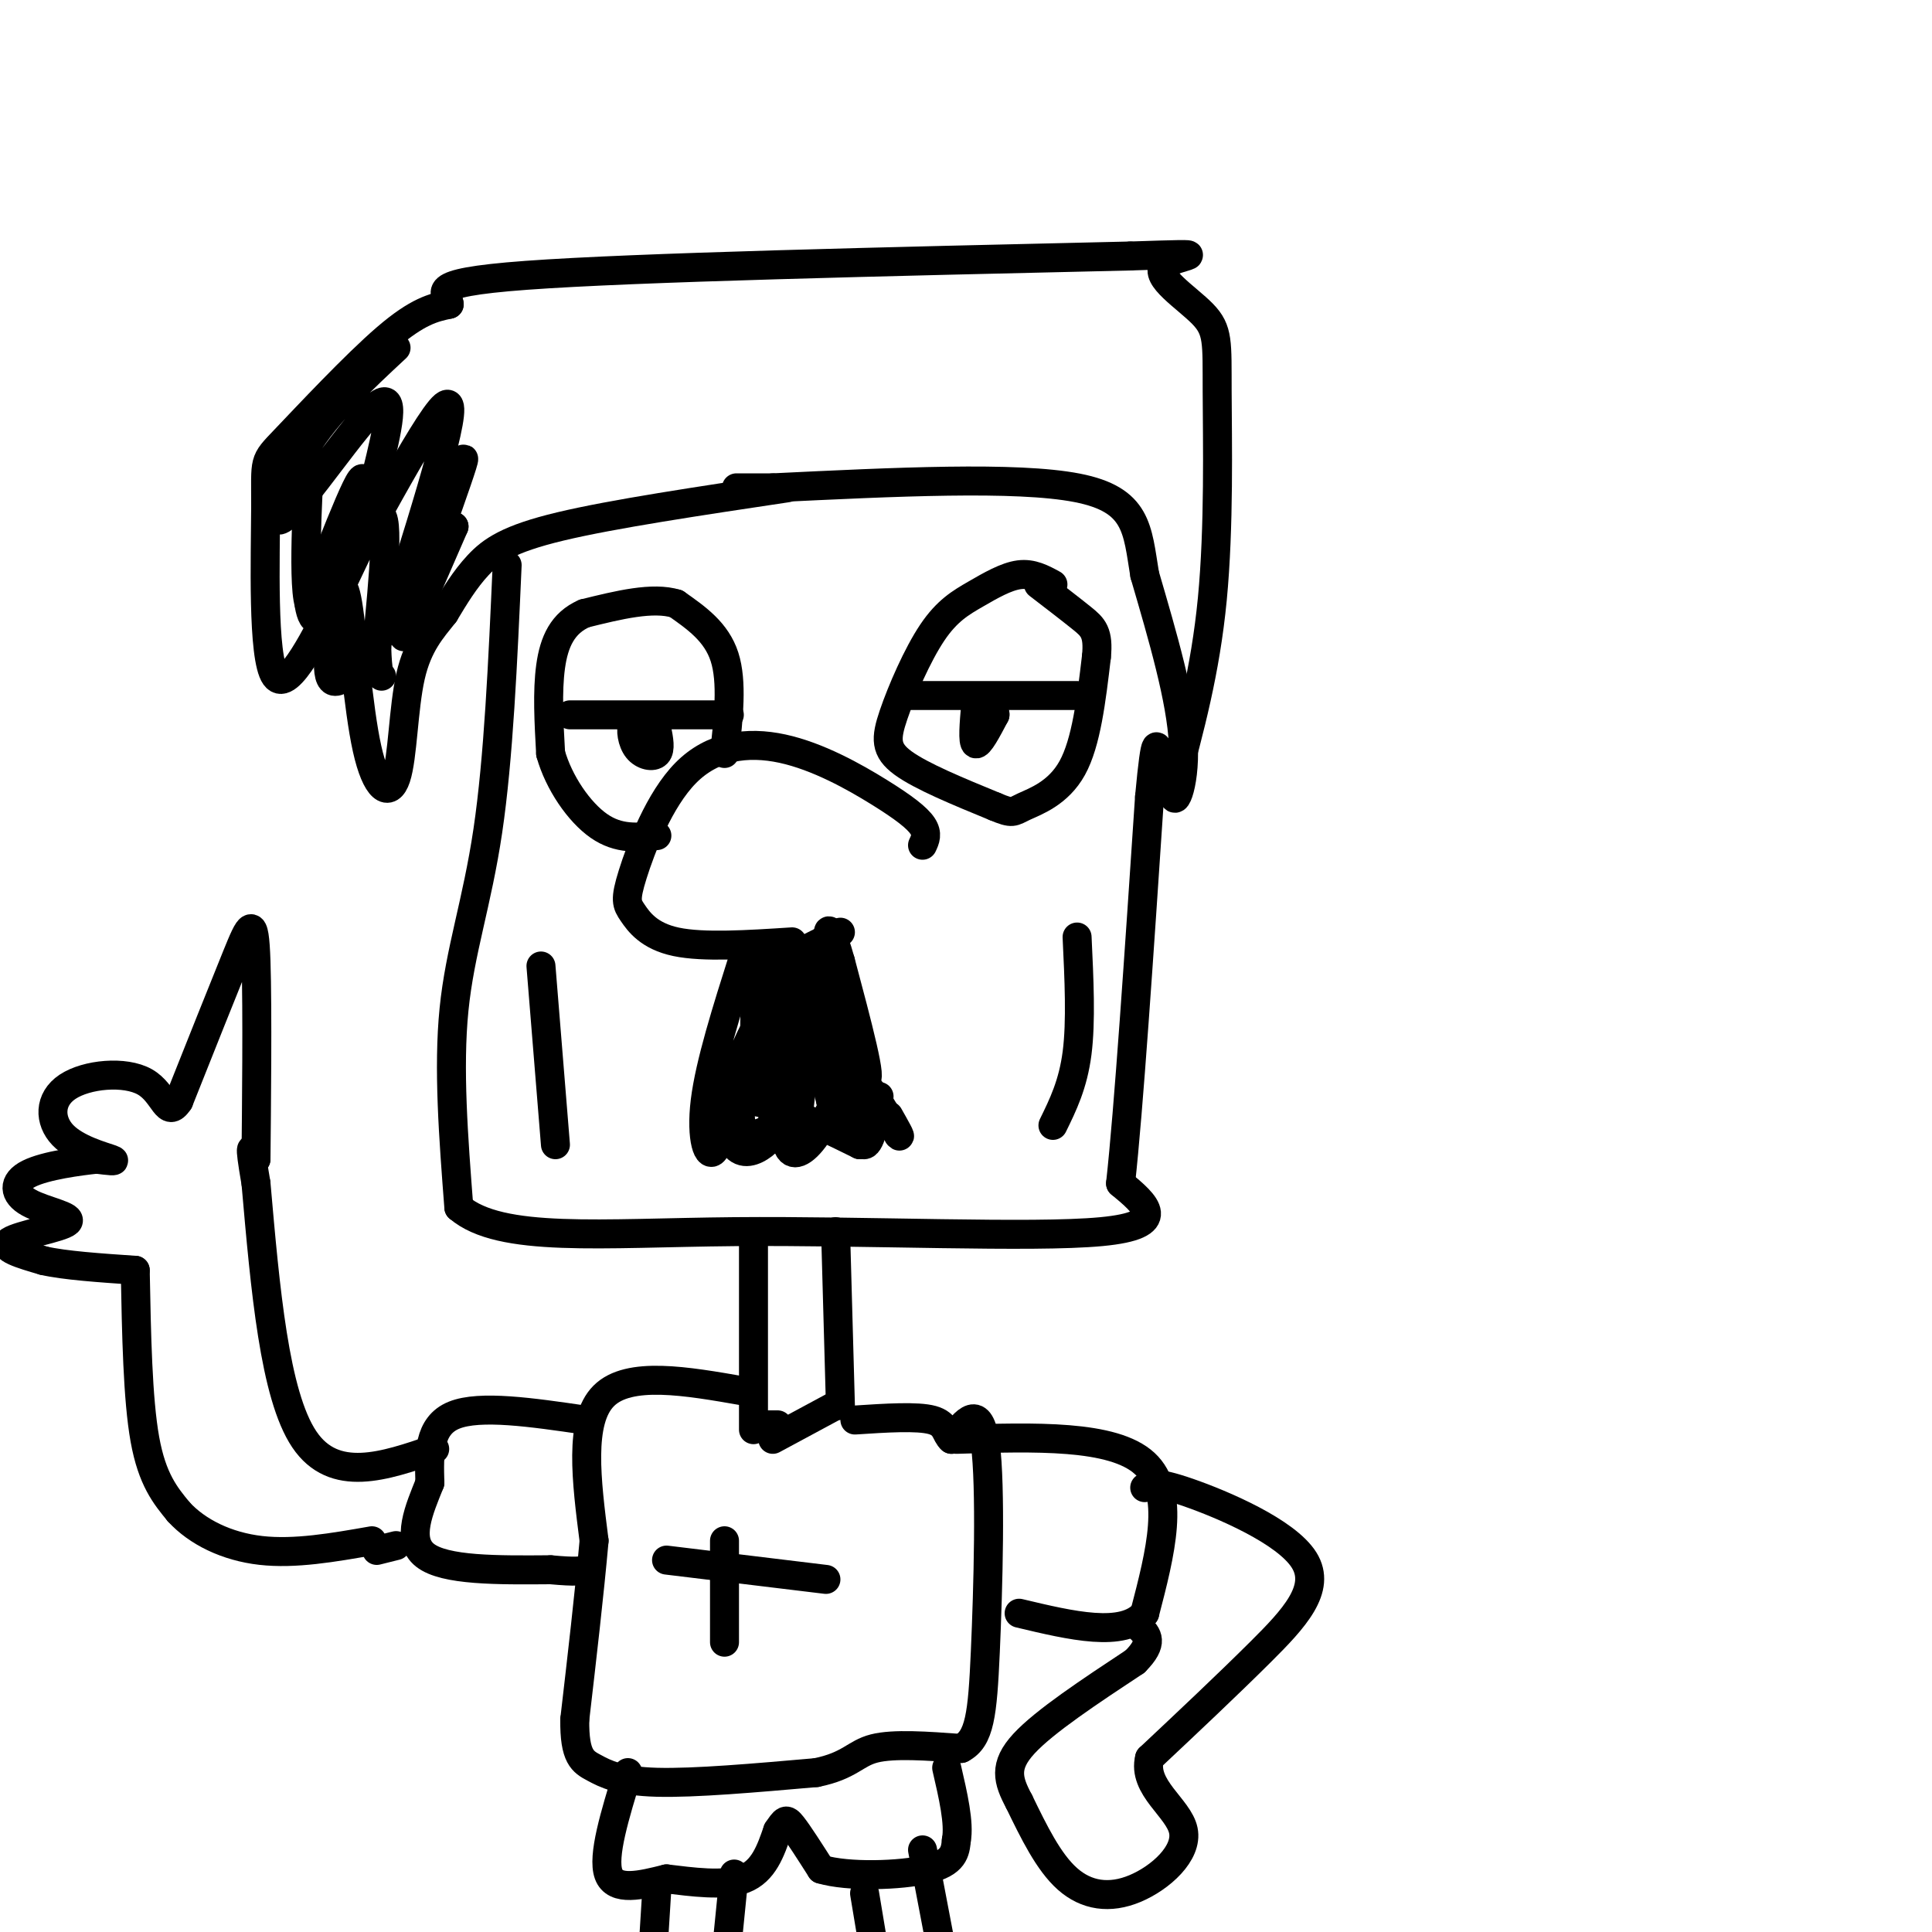 <svg viewBox='0 0 400 400' version='1.1' xmlns='http://www.w3.org/2000/svg' xmlns:xlink='http://www.w3.org/1999/xlink'><g fill='none' stroke='#000000' stroke-width='6' stroke-linecap='round' stroke-linejoin='round'><path d='M191,175c0.552,-1.170 1.103,-2.339 0,-4c-1.103,-1.661 -3.861,-3.813 -9,-7c-5.139,-3.187 -12.657,-7.410 -20,-9c-7.343,-1.590 -14.509,-0.548 -20,5c-5.491,5.548 -9.307,15.600 -11,21c-1.693,5.400 -1.264,6.146 0,8c1.264,1.854 3.361,4.815 9,6c5.639,1.185 14.819,0.592 24,0'/><path d='M154,198c-3.520,11.100 -7.040,22.201 -8,30c-0.960,7.799 0.640,12.297 2,10c1.360,-2.297 2.482,-11.388 6,-20c3.518,-8.612 9.434,-16.746 12,-18c2.566,-1.254 1.783,4.373 1,10'/><path d='M167,210c-0.404,9.174 -1.912,27.108 -3,25c-1.088,-2.108 -1.754,-24.260 -2,-27c-0.246,-2.740 -0.070,13.931 0,20c0.070,6.069 0.035,1.534 0,-3'/><path d='M162,225c0.293,-5.769 1.027,-18.691 0,-25c-1.027,-6.309 -3.815,-6.006 -5,1c-1.185,7.006 -0.767,20.716 0,23c0.767,2.284 1.884,-6.858 3,-16'/><path d='M160,208c0.445,4.772 0.057,24.702 0,25c-0.057,0.298 0.215,-19.035 2,-26c1.785,-6.965 5.081,-1.561 7,4c1.919,5.561 2.459,11.281 3,17'/><path d='M172,228c-1.155,-4.214 -5.542,-23.250 -4,-24c1.542,-0.750 9.012,16.786 11,19c1.988,2.214 -1.506,-10.893 -5,-24'/><path d='M174,199c-1.690,-6.131 -3.417,-9.458 -2,-2c1.417,7.458 5.976,25.702 7,30c1.024,4.298 -1.488,-5.351 -4,-15'/><path d='M175,212c-1.033,-3.781 -1.617,-5.735 -1,-3c0.617,2.735 2.435,10.159 0,13c-2.435,2.841 -9.124,1.097 -12,2c-2.876,0.903 -1.938,4.451 -1,8'/><path d='M161,232c-0.515,2.198 -1.303,3.692 -3,5c-1.697,1.308 -4.303,2.429 -6,0c-1.697,-2.429 -2.485,-8.408 2,-9c4.485,-0.592 14.242,4.204 24,9'/><path d='M178,237c3.644,-1.711 0.756,-10.489 1,-12c0.244,-1.511 3.622,4.244 7,10'/><path d='M186,235c0.833,1.000 -0.583,-1.500 -2,-4'/><path d='M218,121c-2.151,-1.176 -4.303,-2.352 -7,-2c-2.697,0.352 -5.941,2.232 -9,4c-3.059,1.768 -5.933,3.422 -9,8c-3.067,4.578 -6.326,12.079 -8,17c-1.674,4.921 -1.764,7.263 2,10c3.764,2.737 11.382,5.868 19,9'/><path d='M206,167c3.762,1.595 3.667,1.083 6,0c2.333,-1.083 7.095,-2.738 10,-8c2.905,-5.262 3.952,-14.131 5,-23'/><path d='M227,136c0.511,-5.044 -0.711,-6.156 -3,-8c-2.289,-1.844 -5.644,-4.422 -9,-7'/><path d='M187,144c0.000,0.000 36.000,0.000 36,0'/><path d='M202,146c-0.333,3.833 -0.667,7.667 0,8c0.667,0.333 2.333,-2.833 4,-6'/><path d='M206,148c0.167,-1.000 -1.417,-0.500 -3,0'/><path d='M150,156c0.833,-7.417 1.667,-14.833 0,-20c-1.667,-5.167 -5.833,-8.083 -10,-11'/><path d='M140,125c-4.833,-1.500 -11.917,0.250 -19,2'/><path d='M121,127c-4.511,1.956 -6.289,5.844 -7,11c-0.711,5.156 -0.356,11.578 0,18'/><path d='M114,156c1.689,6.044 5.911,12.156 10,15c4.089,2.844 8.044,2.422 12,2'/><path d='M118,148c0.000,0.000 33.000,0.000 33,0'/><path d='M134,150c-1.262,-0.506 -2.524,-1.012 -3,0c-0.476,1.012 -0.167,3.542 1,5c1.167,1.458 3.190,1.845 4,1c0.810,-0.845 0.405,-2.923 0,-5'/><path d='M136,151c-0.333,-0.833 -1.167,-0.417 -2,0'/><path d='M168,196c0.000,0.000 6.000,-3.000 6,-3'/><path d='M161,226c0.979,-2.281 1.959,-4.561 2,-2c0.041,2.561 -0.855,9.965 0,13c0.855,3.035 3.461,1.702 6,-2c2.539,-3.702 5.011,-9.772 6,-11c0.989,-1.228 0.494,2.386 0,6'/><path d='M175,230c0.756,2.933 2.644,7.267 4,7c1.356,-0.267 2.178,-5.133 3,-10'/><path d='M162,227c-0.178,2.200 -0.356,4.400 -2,6c-1.644,1.600 -4.756,2.600 -6,1c-1.244,-1.600 -0.622,-5.800 0,-10'/><path d='M163,101c-18.111,2.711 -36.222,5.422 -47,8c-10.778,2.578 -14.222,5.022 -17,8c-2.778,2.978 -4.889,6.489 -7,10'/><path d='M92,127c-2.569,3.248 -5.492,6.368 -7,13c-1.508,6.632 -1.600,16.778 -3,21c-1.400,4.222 -4.108,2.521 -6,-6c-1.892,-8.521 -2.969,-23.863 -4,-30c-1.031,-6.137 -2.015,-3.068 -3,0'/><path d='M69,125c-3.074,5.378 -9.260,18.822 -12,15c-2.740,-3.822 -2.033,-24.911 -2,-35c0.033,-10.089 -0.606,-9.178 4,-14c4.606,-4.822 14.459,-15.378 21,-21c6.541,-5.622 9.771,-6.311 13,-7'/><path d='M93,63c0.022,-2.244 -6.422,-4.356 16,-6c22.422,-1.644 73.711,-2.822 125,-4'/><path d='M234,53c20.484,-0.663 9.193,-0.321 7,2c-2.193,2.321 4.711,6.622 8,10c3.289,3.378 2.962,5.832 3,16c0.038,10.168 0.439,28.048 -1,43c-1.439,14.952 -4.720,26.976 -8,39'/><path d='M243,163c-0.444,5.622 2.444,0.178 2,-9c-0.444,-9.178 -4.222,-22.089 -8,-35'/><path d='M237,119c-1.556,-9.444 -1.444,-15.556 -14,-18c-12.556,-2.444 -37.778,-1.222 -63,0'/><path d='M160,101c-11.167,0.000 -7.583,0.000 -4,0'/><path d='M82,72c-7.012,6.524 -14.024,13.048 -19,21c-4.976,7.952 -7.917,17.333 -4,14c3.917,-3.333 14.690,-19.381 19,-23c4.310,-3.619 2.155,5.190 0,14'/><path d='M78,98c-3.238,10.060 -11.333,28.208 -8,23c3.333,-5.208 18.095,-33.774 22,-37c3.905,-3.226 -3.048,18.887 -10,41'/><path d='M82,125c2.452,-2.774 13.583,-30.208 14,-30c0.417,0.208 -9.881,28.060 -12,35c-2.119,6.940 3.940,-7.030 10,-21'/><path d='M94,109c-4.595,6.655 -21.083,33.792 -25,32c-3.917,-1.792 4.738,-32.512 6,-40c1.262,-7.488 -4.869,8.256 -11,24'/><path d='M64,125c-1.555,-4.641 0.057,-28.244 0,-27c-0.057,1.244 -1.785,27.335 1,30c2.785,2.665 10.081,-18.096 13,-21c2.919,-2.904 1.459,12.048 0,27'/><path d='M78,134c0.167,5.500 0.583,5.750 1,6'/><path d='M105,117c-0.889,20.022 -1.778,40.044 -4,55c-2.222,14.956 -5.778,24.844 -7,37c-1.222,12.156 -0.111,26.578 1,41'/><path d='M95,250c8.571,7.357 29.500,5.250 57,5c27.500,-0.250 61.571,1.357 76,0c14.429,-1.357 9.214,-5.679 4,-10'/><path d='M232,245c1.667,-15.000 3.833,-47.500 6,-80'/><path d='M238,165c1.333,-14.500 1.667,-10.750 2,-7'/><path d='M223,194c0.417,8.750 0.833,17.500 0,24c-0.833,6.500 -2.917,10.750 -5,15'/><path d='M112,200c0.000,0.000 3.000,37.000 3,37'/><path d='M156,258c0.000,0.000 0.000,38.000 0,38'/><path d='M173,255c0.000,0.000 1.000,36.000 1,36'/><path d='M173,291c0.000,0.000 -13.000,7.000 -13,7'/><path d='M161,295c0.000,0.000 -3.000,0.000 -3,0'/><path d='M154,288c-11.917,-2.083 -23.833,-4.167 -29,1c-5.167,5.167 -3.583,17.583 -2,30'/><path d='M123,319c-1.000,11.167 -2.500,24.083 -4,37'/><path d='M119,356c-0.095,7.786 1.667,8.750 4,10c2.333,1.250 5.238,2.786 13,3c7.762,0.214 20.381,-0.893 33,-2'/><path d='M169,367c7.000,-1.422 8.000,-3.978 12,-5c4.000,-1.022 11.000,-0.511 18,0'/><path d='M199,362c3.833,-1.976 4.417,-6.917 5,-20c0.583,-13.083 1.167,-34.310 0,-43c-1.167,-8.690 -4.083,-4.845 -7,-1'/><path d='M197,298c-1.267,-1.044 -0.933,-3.156 -4,-4c-3.067,-0.844 -9.533,-0.422 -16,0'/><path d='M198,298c16.250,-0.500 32.500,-1.000 39,5c6.500,6.000 3.250,18.500 0,31'/><path d='M237,334c-4.333,5.167 -15.167,2.583 -26,0'/><path d='M121,294c-10.833,-1.583 -21.667,-3.167 -27,-1c-5.333,2.167 -5.167,8.083 -5,14'/><path d='M89,307c-2.156,5.378 -5.044,11.822 -1,15c4.044,3.178 15.022,3.089 26,3'/><path d='M114,325c5.500,0.500 6.250,0.250 7,0'/><path d='M130,367c-2.667,8.667 -5.333,17.333 -4,21c1.333,3.667 6.667,2.333 12,1'/><path d='M138,389c5.111,0.600 11.889,1.600 16,0c4.111,-1.600 5.556,-5.800 7,-10'/><path d='M161,379c1.489,-2.178 1.711,-2.622 3,-1c1.289,1.622 3.644,5.311 6,9'/><path d='M170,387c5.556,1.667 16.444,1.333 22,0c5.556,-1.333 5.778,-3.667 6,-6'/><path d='M198,381c0.667,-3.500 -0.667,-9.250 -2,-15'/><path d='M90,300c-10.417,3.583 -20.833,7.167 -27,-2c-6.167,-9.167 -8.083,-31.083 -10,-53'/><path d='M53,245c-1.667,-9.667 -0.833,-7.333 0,-5'/><path d='M53,240c0.095,-9.631 0.333,-31.208 0,-41c-0.333,-9.792 -1.238,-7.798 -4,-1c-2.762,6.798 -7.381,18.399 -12,30'/><path d='M37,228c-2.532,3.815 -2.864,-1.646 -7,-4c-4.136,-2.354 -12.078,-1.600 -16,1c-3.922,2.600 -3.825,7.046 -1,10c2.825,2.954 8.379,4.415 10,5c1.621,0.585 -0.689,0.292 -3,0'/><path d='M20,240c-3.448,0.367 -10.568,1.283 -14,3c-3.432,1.717 -3.178,4.233 0,6c3.178,1.767 9.279,2.783 8,4c-1.279,1.217 -9.937,2.633 -12,4c-2.063,1.367 2.468,2.683 7,4'/><path d='M9,261c4.333,1.000 11.667,1.500 19,2'/><path d='M28,263c0.250,13.333 0.500,26.667 2,35c1.500,8.333 4.250,11.667 7,15'/><path d='M37,313c3.844,4.200 9.956,7.200 17,8c7.044,0.800 15.022,-0.600 23,-2'/><path d='M136,391c0.000,0.000 -1.000,16.000 -1,16'/><path d='M152,388c0.000,0.000 -2.000,20.000 -2,20'/><path d='M179,392c0.000,0.000 2.000,12.000 2,12'/><path d='M191,383c0.000,0.000 4.000,21.000 4,21'/><path d='M237,308c0.958,-0.726 1.917,-1.452 9,1c7.083,2.452 20.292,8.083 24,14c3.708,5.917 -2.083,12.119 -9,19c-6.917,6.881 -14.958,14.440 -23,22'/><path d='M238,364c-1.558,6.093 6.046,10.324 7,15c0.954,4.676 -4.743,9.797 -10,12c-5.257,2.203 -10.073,1.486 -14,-2c-3.927,-3.486 -6.963,-9.743 -10,-16'/><path d='M211,373c-2.356,-4.400 -3.244,-7.400 1,-12c4.244,-4.600 13.622,-10.800 23,-17'/><path d='M235,344c4.000,-4.000 2.500,-5.500 1,-7'/><path d='M82,320c0.000,0.000 -4.000,1.000 -4,1'/><path d='M150,319c0.000,0.000 0.000,21.000 0,21'/><path d='M138,323c0.000,0.000 33.000,4.000 33,4'/></g>
</svg>